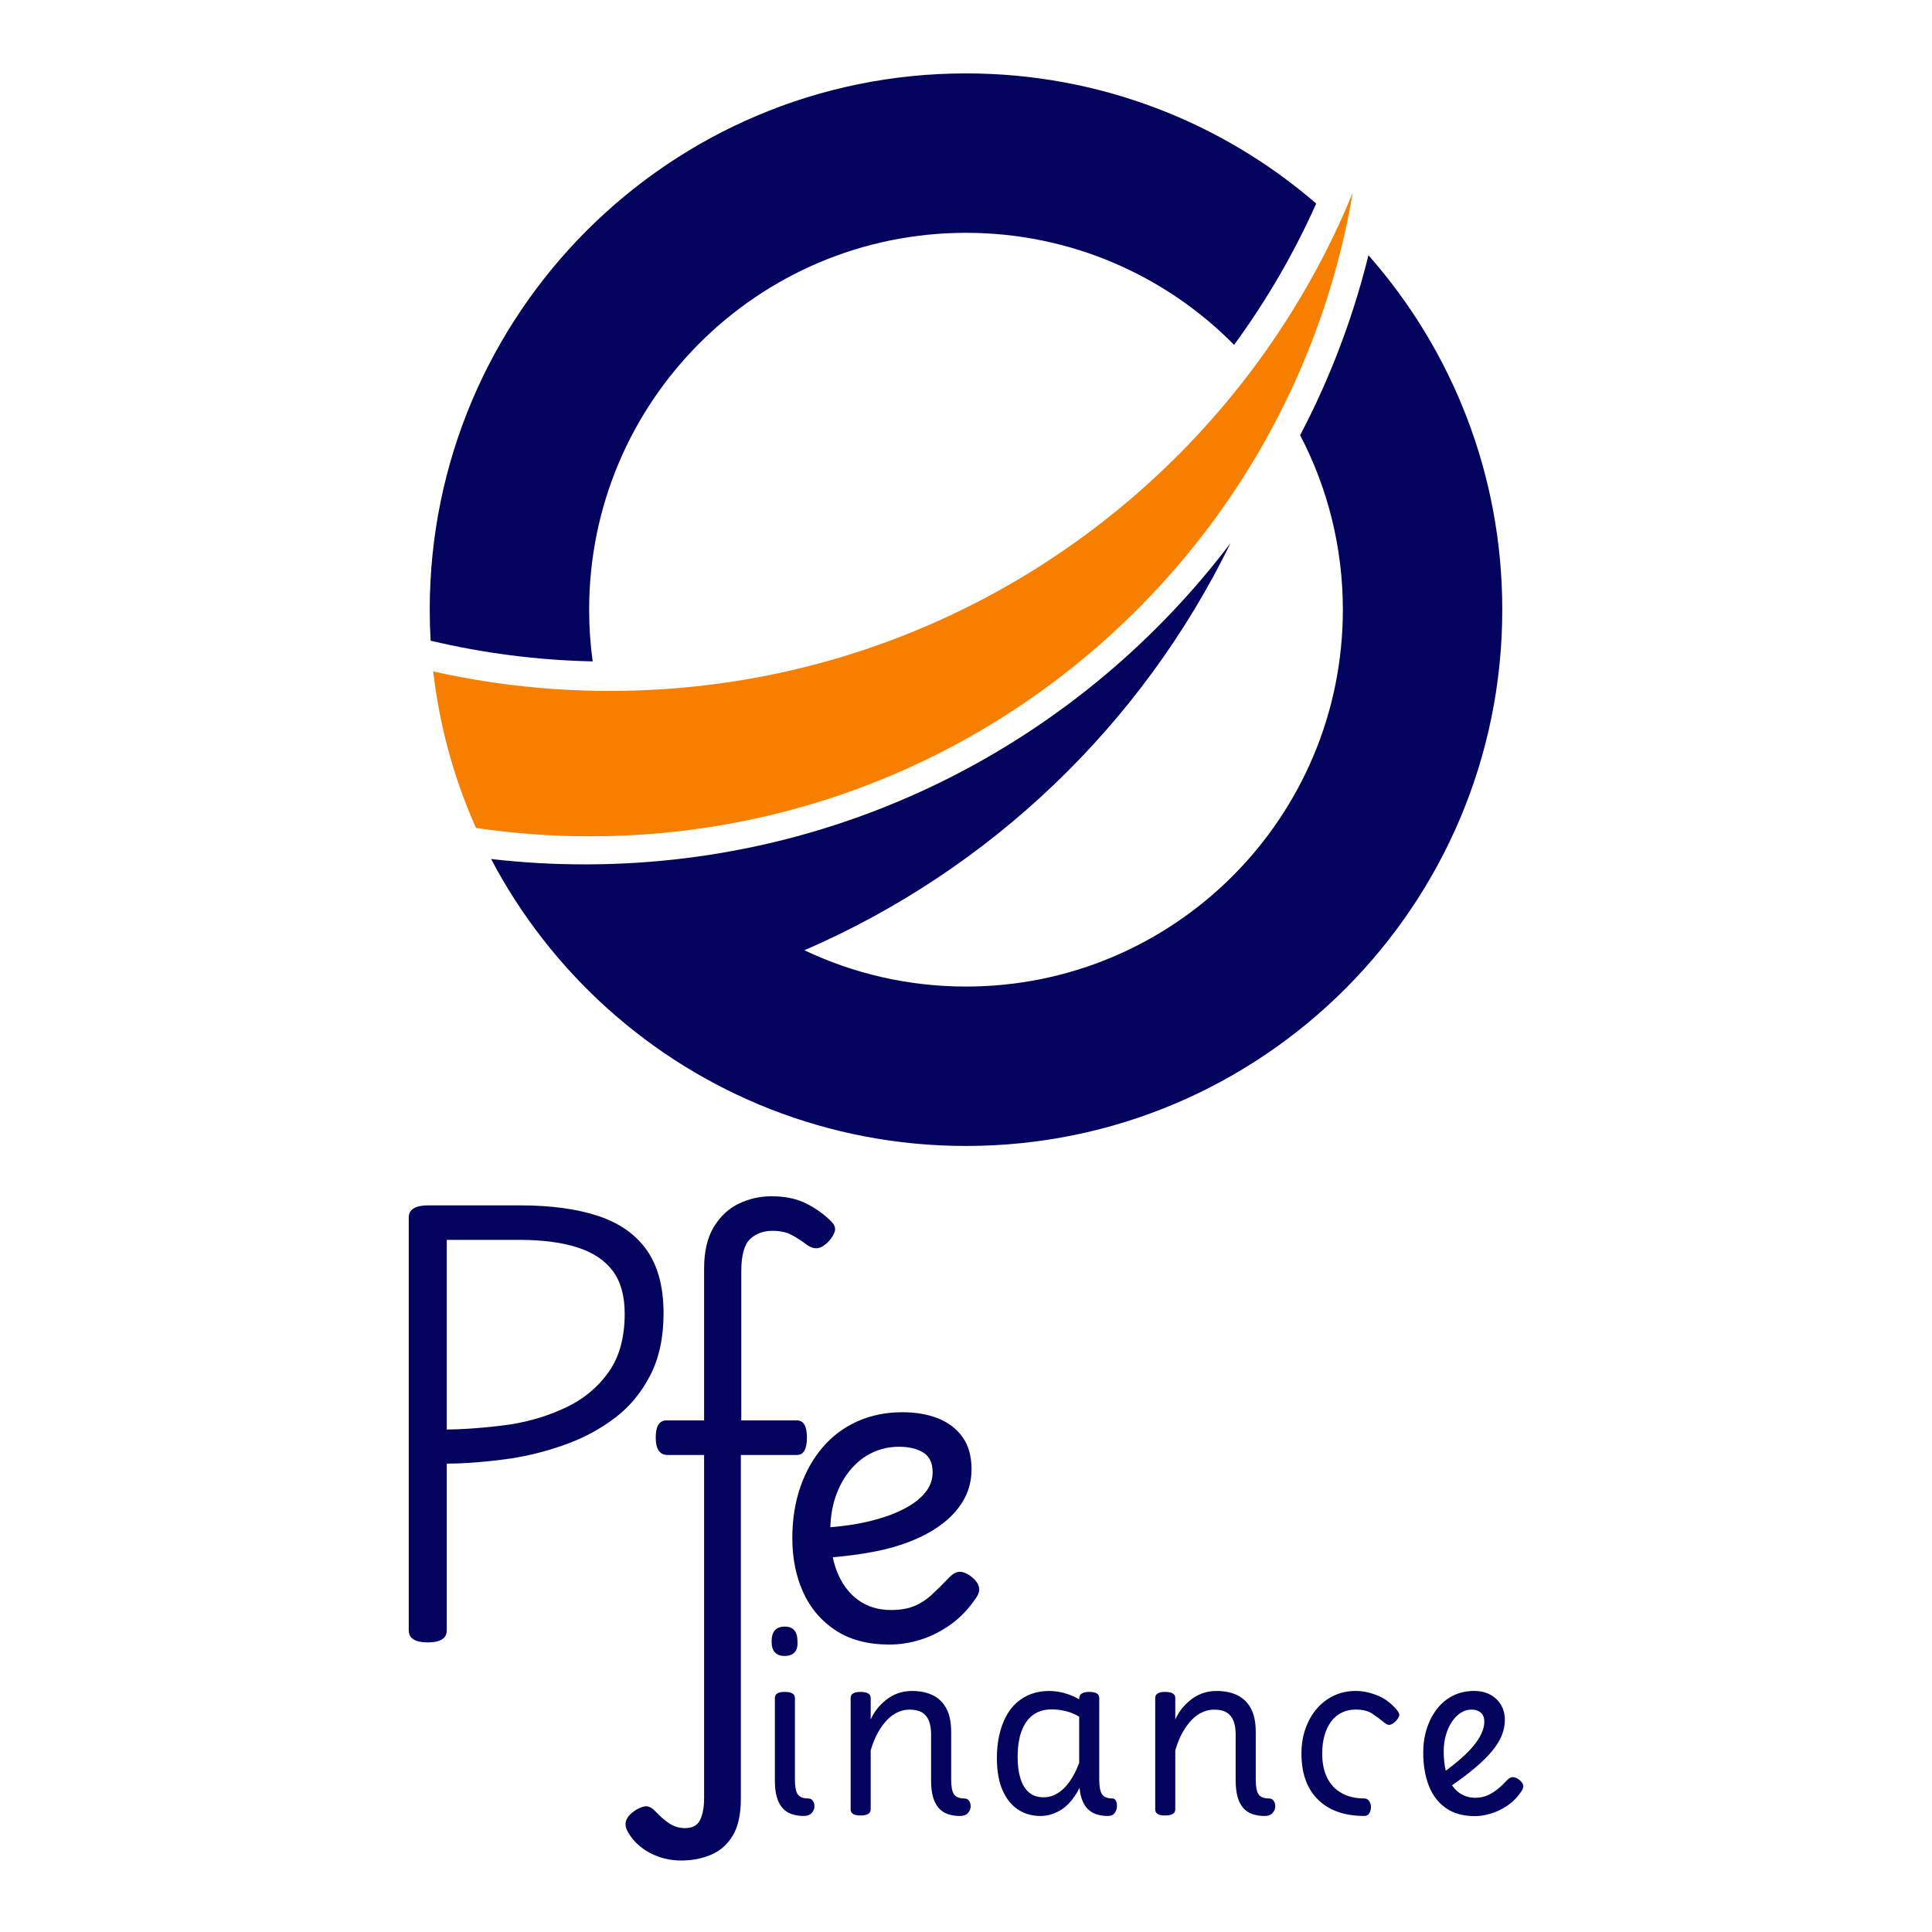 <?xml version="1.0" encoding="UTF-8"?><svg id="a" xmlns="http://www.w3.org/2000/svg" viewBox="0 0 1000 1000"><defs><style>.b{fill:#f77f00;}.c{fill:#03045e;}</style></defs><g><path class="c" d="M681.27,105.36c-11.6,25.96-25.89,50.45-42.5,73.13-35.36-35.8-84.47-57.98-138.77-57.98-107.73,0-195.06,87.33-195.06,195.06,0,9.08,.62,18.02,1.82,26.77-28.81-.63-56.87-4.3-83.87-10.71-.31-5.31-.46-10.67-.46-16.06,0-153.3,124.28-277.58,277.58-277.58,69.28,0,132.64,25.39,181.27,67.36Z"/><path class="b" d="M693.05,116.13c-12.09,26.18-26.82,50.89-43.86,73.78-75.71,101.77-196.91,167.71-333.51,167.71-2.07,0-4.15-.01-6.22-.04-29.24-.43-57.75-3.88-85.23-10.05,3.28,28.55,10.88,55.77,22.14,81.02,19.27,2.85,38.97,4.32,59.03,4.32,12.62,0,25.11-.58,37.43-1.73,141.22-13.09,261.17-99.52,321.41-220.83,14.17-28.55,25.04-59.02,32.1-90.93,1.44-6.47,2.71-13.01,3.82-19.59-2.26,5.51-4.63,10.96-7.12,16.35Z"/><path class="c" d="M708.61,132.47c-.1-.11-.2-.23-.3-.35-4.43,17.94-10.02,35.43-16.69,52.37,0,.02,0,.03-.02,.04-5.49,13.97-11.73,27.56-18.66,40.73,14.13,27.01,22.12,57.73,22.12,90.32,0,107.73-87.33,195.06-195.06,195.06-29.93,0-58.29-6.74-83.64-18.79,96.29-41.64,174.72-116.78,220.56-210.74-76.17,100.62-196.73,165.76-332.52,166.29-.56,0-1.12,0-1.68,0-16.41,0-32.61-.94-48.53-2.78,15.36,29.19,35.76,55.32,60.06,77.22,49.19,44.32,114.32,71.31,185.75,71.31,153.3,0,277.58-124.28,277.58-277.58,0-70.16-26.03-134.24-68.96-183.11Z"/></g><g><g><path class="c" d="M343.46,679.77c0-13.41-2.83-24.22-8.49-32.41-5.66-8.19-14.01-14.16-25.04-17.88-11.03-3.72-24.67-5.59-40.91-5.59h-47.39c-3.28,0-5.78,.52-7.49,1.56-1.72,1.04-2.57,2.61-2.57,4.69v213.71c0,4.17,3.28,6.26,9.84,6.26,3.28,0,5.73-.52,7.38-1.56,1.64-1.04,2.46-2.61,2.46-4.69v-86.29c4.62,0,9.76-.22,15.42-.67,5.66-.45,11.62-1.12,17.88-2.01,9.54-1.49,18.96-3.91,28.28-7.27,9.31-3.35,17.77-7.9,25.37-13.64,7.6-5.74,13.71-13.08,18.33-22.02,4.62-8.94,6.93-19.67,6.93-32.19Zm-28.5,30.51c-5.59,7.82-12.85,13.86-21.8,18.11-8.94,4.25-18.48,7.19-28.61,8.83-4.02,.6-7.97,1.08-11.85,1.45-3.88,.37-7.64,.67-11.29,.89-3.65,.22-7.04,.34-10.17,.34v-98.14h37.78c11.77,0,21.72,1.31,29.84,3.91,8.12,2.61,14.23,6.67,18.33,12.18,4.1,5.52,6.15,12.89,6.15,22.13,0,12.37-2.79,22.47-8.38,30.29Z"/><path class="c" d="M417.67,744.15c0-5.96-1.71-8.94-5.14-8.94h-28.84v-77.12c0-8.34,1.53-13.93,4.58-16.77,3.05-2.83,6.89-4.25,11.51-4.25,3.87,0,7.12,.67,9.72,2.01,2.61,1.34,5.48,3.21,8.61,5.59,1.94,1.19,3.72,1.64,5.36,1.34,1.64-.3,3.43-1.41,5.36-3.35,1.64-1.79,2.72-3.54,3.24-5.25,.52-1.71-.04-3.39-1.68-5.03-3.28-3.43-7.45-6.48-12.52-9.17-5.07-2.68-11.25-4.02-18.55-4.02-5.96,0-11.59,1.27-16.88,3.8-5.29,2.54-9.61,6.56-12.97,12.07-3.35,5.52-5.03,12.74-5.03,21.68v78.46h-19.45c-3.73,0-5.59,2.98-5.59,8.94,0,2.98,.52,5.22,1.57,6.71,1.04,1.49,2.53,2.24,4.47,2.24h19v177.94c0,4.32-.67,7.94-2.01,10.84s-3.95,4.36-7.82,4.36c-2.98,0-5.67-.78-8.05-2.35-2.39-1.57-4.77-3.62-7.15-6.15-1.64-1.79-3.21-2.72-4.69-2.79-1.49-.08-3.35,.56-5.59,1.9-2.38,1.49-3.99,3.13-4.81,4.92-.82,1.79-.71,3.72,.34,5.81,1.64,3.13,3.88,5.85,6.71,8.16,2.83,2.31,6.07,4.1,9.72,5.37,3.65,1.26,7.49,1.9,11.51,1.9,5.66,0,10.84-1.01,15.54-3.02,4.69-2.01,8.42-5.33,11.18-9.95,2.76-4.62,4.14-10.95,4.14-19v-177.94h29.06c3.43,0,5.14-2.98,5.14-8.94Z"/><path class="c" d="M506.64,821.27c-.45-1.79-1.71-3.5-3.8-5.14-2.09-1.64-4.06-2.49-5.92-2.57-1.87-.07-3.84,1.01-5.92,3.24-3.13,3.28-6.07,6.19-8.83,8.72-2.76,2.54-5.78,4.47-9.05,5.81-3.28,1.34-7.23,2.01-11.85,2.01-6.56,0-12.18-1.68-16.88-5.03s-8.31-8.05-10.84-14.08c-1.06-2.53-1.89-5.27-2.5-8.2,7.21-.61,14.13-1.52,20.72-2.76,7.52-1.41,14.38-3.39,20.57-5.92,6.18-2.53,11.55-5.59,16.1-9.17,4.54-3.58,8.08-7.67,10.62-12.29,2.53-4.62,3.8-9.76,3.8-15.42,0-6.71-1.53-12.22-4.58-16.54-3.06-4.32-7.27-7.56-12.63-9.72-5.36-2.16-11.55-3.24-18.55-3.24-8.49,0-16.25,1.56-23.25,4.69-7.01,3.13-13,7.6-17.99,13.41-4.99,5.81-8.87,12.71-11.62,20.68-2.76,7.97-4.14,16.8-4.14,26.49,0,10.28,1.86,19.56,5.59,27.83,3.72,8.27,9.31,14.87,16.77,19.78,7.45,4.92,16.77,7.38,27.94,7.38,5.22,0,10.51-.82,15.87-2.46,5.36-1.64,10.58-4.25,15.65-7.82,5.06-3.58,9.54-8.27,13.41-14.08,1.34-1.94,1.79-3.8,1.34-5.59Zm-66.39-60.58c3.28-3.87,7.04-6.82,11.29-8.83,4.25-2.01,8.83-3.02,13.75-3.02,5.22,0,9.42,1.01,12.63,3.02,3.2,2.01,4.81,5.4,4.81,10.17,0,3.58-1.08,6.82-3.24,9.72-2.16,2.91-5.11,5.48-8.83,7.71-3.73,2.24-7.97,4.14-12.74,5.7-4.77,1.56-9.76,2.79-14.98,3.69-4.5,.77-8.88,1.31-13.15,1.63,.18-5.85,1.09-11.16,2.76-15.94,1.86-5.37,4.43-9.98,7.71-13.86Z"/></g><g><path class="c" d="M418.33,930.88c-2.66,0-4.47-.72-5.43-2.17-.97-1.45-1.45-3.94-1.45-7.48v-42.37c0-1.05-.44-1.83-1.33-2.35-.89-.52-2.21-.78-3.98-.78s-2.96,.26-3.8,.78c-.84,.52-1.27,1.31-1.27,2.35v42.73c0,3.3,.32,6.1,.96,8.39,.64,2.29,1.59,4.19,2.84,5.67,1.25,1.49,2.82,2.57,4.71,3.26,1.89,.68,4.04,1.03,6.46,1.03,1.77,0,3.1-.46,3.98-1.39,.88-.92,1.39-1.97,1.51-3.14,.12-1.17-.1-2.21-.66-3.14-.56-.92-1.41-1.39-2.54-1.39Z"/><path class="c" d="M406.14,857.12c2.25,0,3.96-.62,5.13-1.87,1.17-1.25,1.67-3.12,1.51-5.61,0-2.57-.54-4.51-1.63-5.79-1.09-1.29-2.76-1.93-5.01-1.93s-3.94,.65-5.07,1.93c-1.13,1.29-1.69,3.22-1.69,5.79s.56,4.37,1.69,5.61c1.13,1.25,2.82,1.87,5.07,1.87Z"/><path class="c" d="M499.2,930.88c-2.66,0-4.47-.72-5.43-2.17-.97-1.45-1.45-3.94-1.45-7.48v-24.75c0-5.15-.87-9.27-2.6-12.37-1.73-3.1-4.1-5.35-7.12-6.76-3.02-1.41-6.5-2.11-10.44-2.11-2.17,0-4.27,.28-6.28,.84-2.01,.56-3.94,1.47-5.79,2.72-1.85,1.25-3.58,2.78-5.19,4.59-1.61,1.81-3.02,4-4.23,6.58v-11.11c0-1.05-.44-1.83-1.33-2.35-.89-.52-2.21-.78-3.98-.78s-2.96,.26-3.8,.78c-.84,.52-1.27,1.31-1.27,2.35v57.7c0,1.05,.42,1.83,1.27,2.35,.84,.52,2.11,.78,3.8,.78s3.1-.26,3.98-.78c.88-.52,1.33-1.31,1.33-2.35v-30.54c1.05-3.62,2.31-6.74,3.8-9.35,1.49-2.61,3.1-4.81,4.83-6.58,1.73-1.77,3.58-3.08,5.55-3.92,1.97-.85,3.92-1.27,5.85-1.27,2.73,0,4.91,.48,6.52,1.45,1.61,.97,2.79,2.4,3.56,4.29,.76,1.89,1.15,4.21,1.15,6.94v24.02c0,3.3,.32,6.1,.96,8.39,.64,2.29,1.59,4.19,2.84,5.67,1.25,1.49,2.82,2.57,4.71,3.26,1.89,.68,4.04,1.03,6.46,1.03,1.77,0,3.1-.46,3.98-1.39,.88-.92,1.39-1.97,1.51-3.14,.12-1.17-.1-2.21-.66-3.14-.56-.92-1.41-1.39-2.54-1.39Z"/><path class="c" d="M575.85,930.88c-2.66,0-4.47-.72-5.43-2.17-.96-1.45-1.45-3.94-1.45-7.48v-42.25c0-1.13-.42-1.95-1.27-2.47-.84-.52-2.15-.78-3.92-.78s-2.98,.28-3.86,.85c-.89,.56-1.33,1.41-1.33,2.53v.46c-1.72-.99-3.53-1.84-5.43-2.52-3.38-1.21-6.72-1.81-10.02-1.81-3.46,0-6.6,.52-9.42,1.57-2.82,1.05-5.33,2.56-7.54,4.53-2.21,1.97-4.06,4.39-5.55,7.24-1.49,2.86-2.64,6.08-3.44,9.66-.81,3.58-1.21,7.47-1.21,11.65,0,6.68,.97,12.23,2.9,16.66,1.93,4.43,4.59,7.77,7.97,10.02,3.38,2.25,7.28,3.38,11.71,3.38,3.3,0,6.56-.89,9.78-2.66,3.22-1.77,6.14-4.73,8.75-8.87,.59-.94,1.15-1.96,1.68-3.05,.16,1.71,.41,3.26,.79,4.62,.64,2.29,1.59,4.19,2.84,5.67,1.25,1.49,2.8,2.57,4.65,3.26,1.85,.68,4.02,1.03,6.52,1.03,1.45,0,2.53-.46,3.26-1.39,.72-.92,1.15-1.97,1.27-3.14,.12-1.17-.02-2.21-.42-3.14-.4-.92-1.01-1.39-1.81-1.39Zm-19.98-12.37c-2.13,3.9-4.53,6.84-7.18,8.81-2.66,1.97-5.47,2.96-8.45,2.96-3.14,0-5.69-.84-7.66-2.53-1.97-1.69-3.44-4.1-4.41-7.24-.97-3.14-1.45-6.8-1.45-10.99,0-3.38,.26-6.38,.78-8.99,.52-2.61,1.29-4.91,2.29-6.88,1.01-1.97,2.21-3.62,3.62-4.95,1.41-1.33,3.04-2.31,4.89-2.96,1.85-.64,3.86-.97,6.04-.97,2.9,0,5.83,.44,8.81,1.33,1.77,.53,3.58,1.36,5.43,2.48v23.86c-.82,2.23-1.73,4.27-2.72,6.07Z"/><path class="c" d="M656.85,930.88c-2.66,0-4.47-.72-5.43-2.17-.97-1.45-1.45-3.94-1.45-7.48v-24.75c0-5.15-.87-9.27-2.6-12.37-1.73-3.1-4.1-5.35-7.12-6.76-3.02-1.41-6.5-2.11-10.44-2.11-2.17,0-4.27,.28-6.28,.84-2.01,.56-3.94,1.47-5.79,2.72-1.85,1.25-3.58,2.78-5.19,4.59-1.61,1.81-3.02,4-4.23,6.58v-11.11c0-1.05-.44-1.83-1.33-2.35-.89-.52-2.21-.78-3.98-.78s-2.96,.26-3.8,.78c-.84,.52-1.27,1.31-1.27,2.35v57.7c0,1.05,.42,1.83,1.27,2.35,.84,.52,2.11,.78,3.8,.78s3.1-.26,3.98-.78c.88-.52,1.33-1.31,1.33-2.35v-30.54c1.05-3.62,2.31-6.74,3.8-9.35,1.49-2.61,3.1-4.81,4.83-6.58,1.73-1.77,3.58-3.08,5.55-3.92,1.97-.85,3.92-1.27,5.85-1.27,2.73,0,4.91,.48,6.52,1.45,1.61,.97,2.79,2.4,3.56,4.29,.76,1.89,1.15,4.21,1.15,6.94v24.02c0,3.3,.32,6.1,.96,8.39,.64,2.29,1.59,4.19,2.84,5.67,1.25,1.49,2.82,2.57,4.71,3.26,1.89,.68,4.04,1.03,6.46,1.03,1.77,0,3.1-.46,3.98-1.39,.88-.92,1.39-1.97,1.51-3.14,.12-1.17-.1-2.21-.66-3.14-.56-.92-1.41-1.39-2.54-1.39Z"/><path class="c" d="M713.1,877.64c-3.86-1.61-7.65-2.41-11.35-2.41-4.1,0-7.87,.8-11.29,2.41-3.42,1.61-6.38,3.86-8.87,6.76-2.5,2.9-4.45,6.32-5.85,10.26-1.41,3.94-2.11,8.29-2.11,13.04,0,10.22,2.86,18.15,8.57,23.78,5.71,5.63,13.68,8.45,23.9,8.45,1.21,0,2.09-.46,2.66-1.39,.56-.92,.84-1.97,.84-3.14s-.3-2.21-.91-3.14c-.6-.92-1.47-1.39-2.59-1.39-4.51,0-8.41-.92-11.71-2.78-3.3-1.85-5.79-4.51-7.48-7.97-1.69-3.46-2.54-7.61-2.54-12.43,0-3.54,.4-6.7,1.21-9.48,.8-2.78,1.95-5.17,3.44-7.18,1.49-2.01,3.32-3.54,5.49-4.59,2.17-1.05,4.59-1.57,7.24-1.57,3.54,0,6.38,.71,8.51,2.11,2.13,1.41,4.32,3.04,6.58,4.89,.97,.81,1.89,1.09,2.78,.84,.88-.24,1.85-.88,2.9-1.93,.89-.97,1.45-1.83,1.69-2.6,.24-.76-.08-1.71-.96-2.84-2.9-3.54-6.28-6.11-10.14-7.73Z"/><path class="c" d="M788.37,924c-.2-.97-.87-1.89-1.99-2.78-1.13-.88-2.21-1.35-3.26-1.39-1.05-.04-2.13,.54-3.26,1.75-1.61,1.77-3.28,3.34-5.01,4.71-1.73,1.37-3.5,2.41-5.31,3.14s-3.8,1.09-5.97,1.09c-3.14,0-5.94-.88-8.39-2.66-1.36-.98-2.56-2.26-3.6-3.8,4.71-3.28,8.79-6.38,12.23-9.3,3.46-2.94,6.32-5.77,8.57-8.51,2.25-2.73,3.9-5.41,4.95-8.03,1.05-2.61,1.57-5.29,1.57-8.03,0-2.98-.68-5.59-2.05-7.85-1.37-2.25-3.24-4-5.61-5.25-2.37-1.25-5.09-1.87-8.15-1.87-4.02,0-7.66,.8-10.92,2.41-3.26,1.61-6.04,3.88-8.33,6.82-2.29,2.94-4.06,6.34-5.31,10.2-1.25,3.86-1.87,8.01-1.87,12.43,0,6.44,.94,12.13,2.84,17.08,1.89,4.95,4.83,8.83,8.81,11.65,3.98,2.82,9.07,4.22,15.27,4.22,2.33,0,4.97-.42,7.91-1.27,2.94-.84,5.83-2.23,8.69-4.16,2.86-1.93,5.33-4.47,7.42-7.61,.72-1.04,.98-2.05,.78-3.02Zm-40.02-25.77c.72-2.61,1.75-4.93,3.08-6.94,1.33-2.01,2.86-3.58,4.59-4.71,1.73-1.13,3.6-1.69,5.61-1.69s3.52,.5,4.77,1.51c1.25,1.01,1.87,2.6,1.87,4.77,0,2.01-.53,4.12-1.57,6.34-1.05,2.21-2.6,4.51-4.65,6.88-2.05,2.38-4.65,4.87-7.79,7.48-1.79,1.49-3.77,3.04-5.92,4.65-.71-2.9-1.08-6.24-1.08-10.02,0-2.9,.36-5.65,1.09-8.27Z"/></g></g></svg>